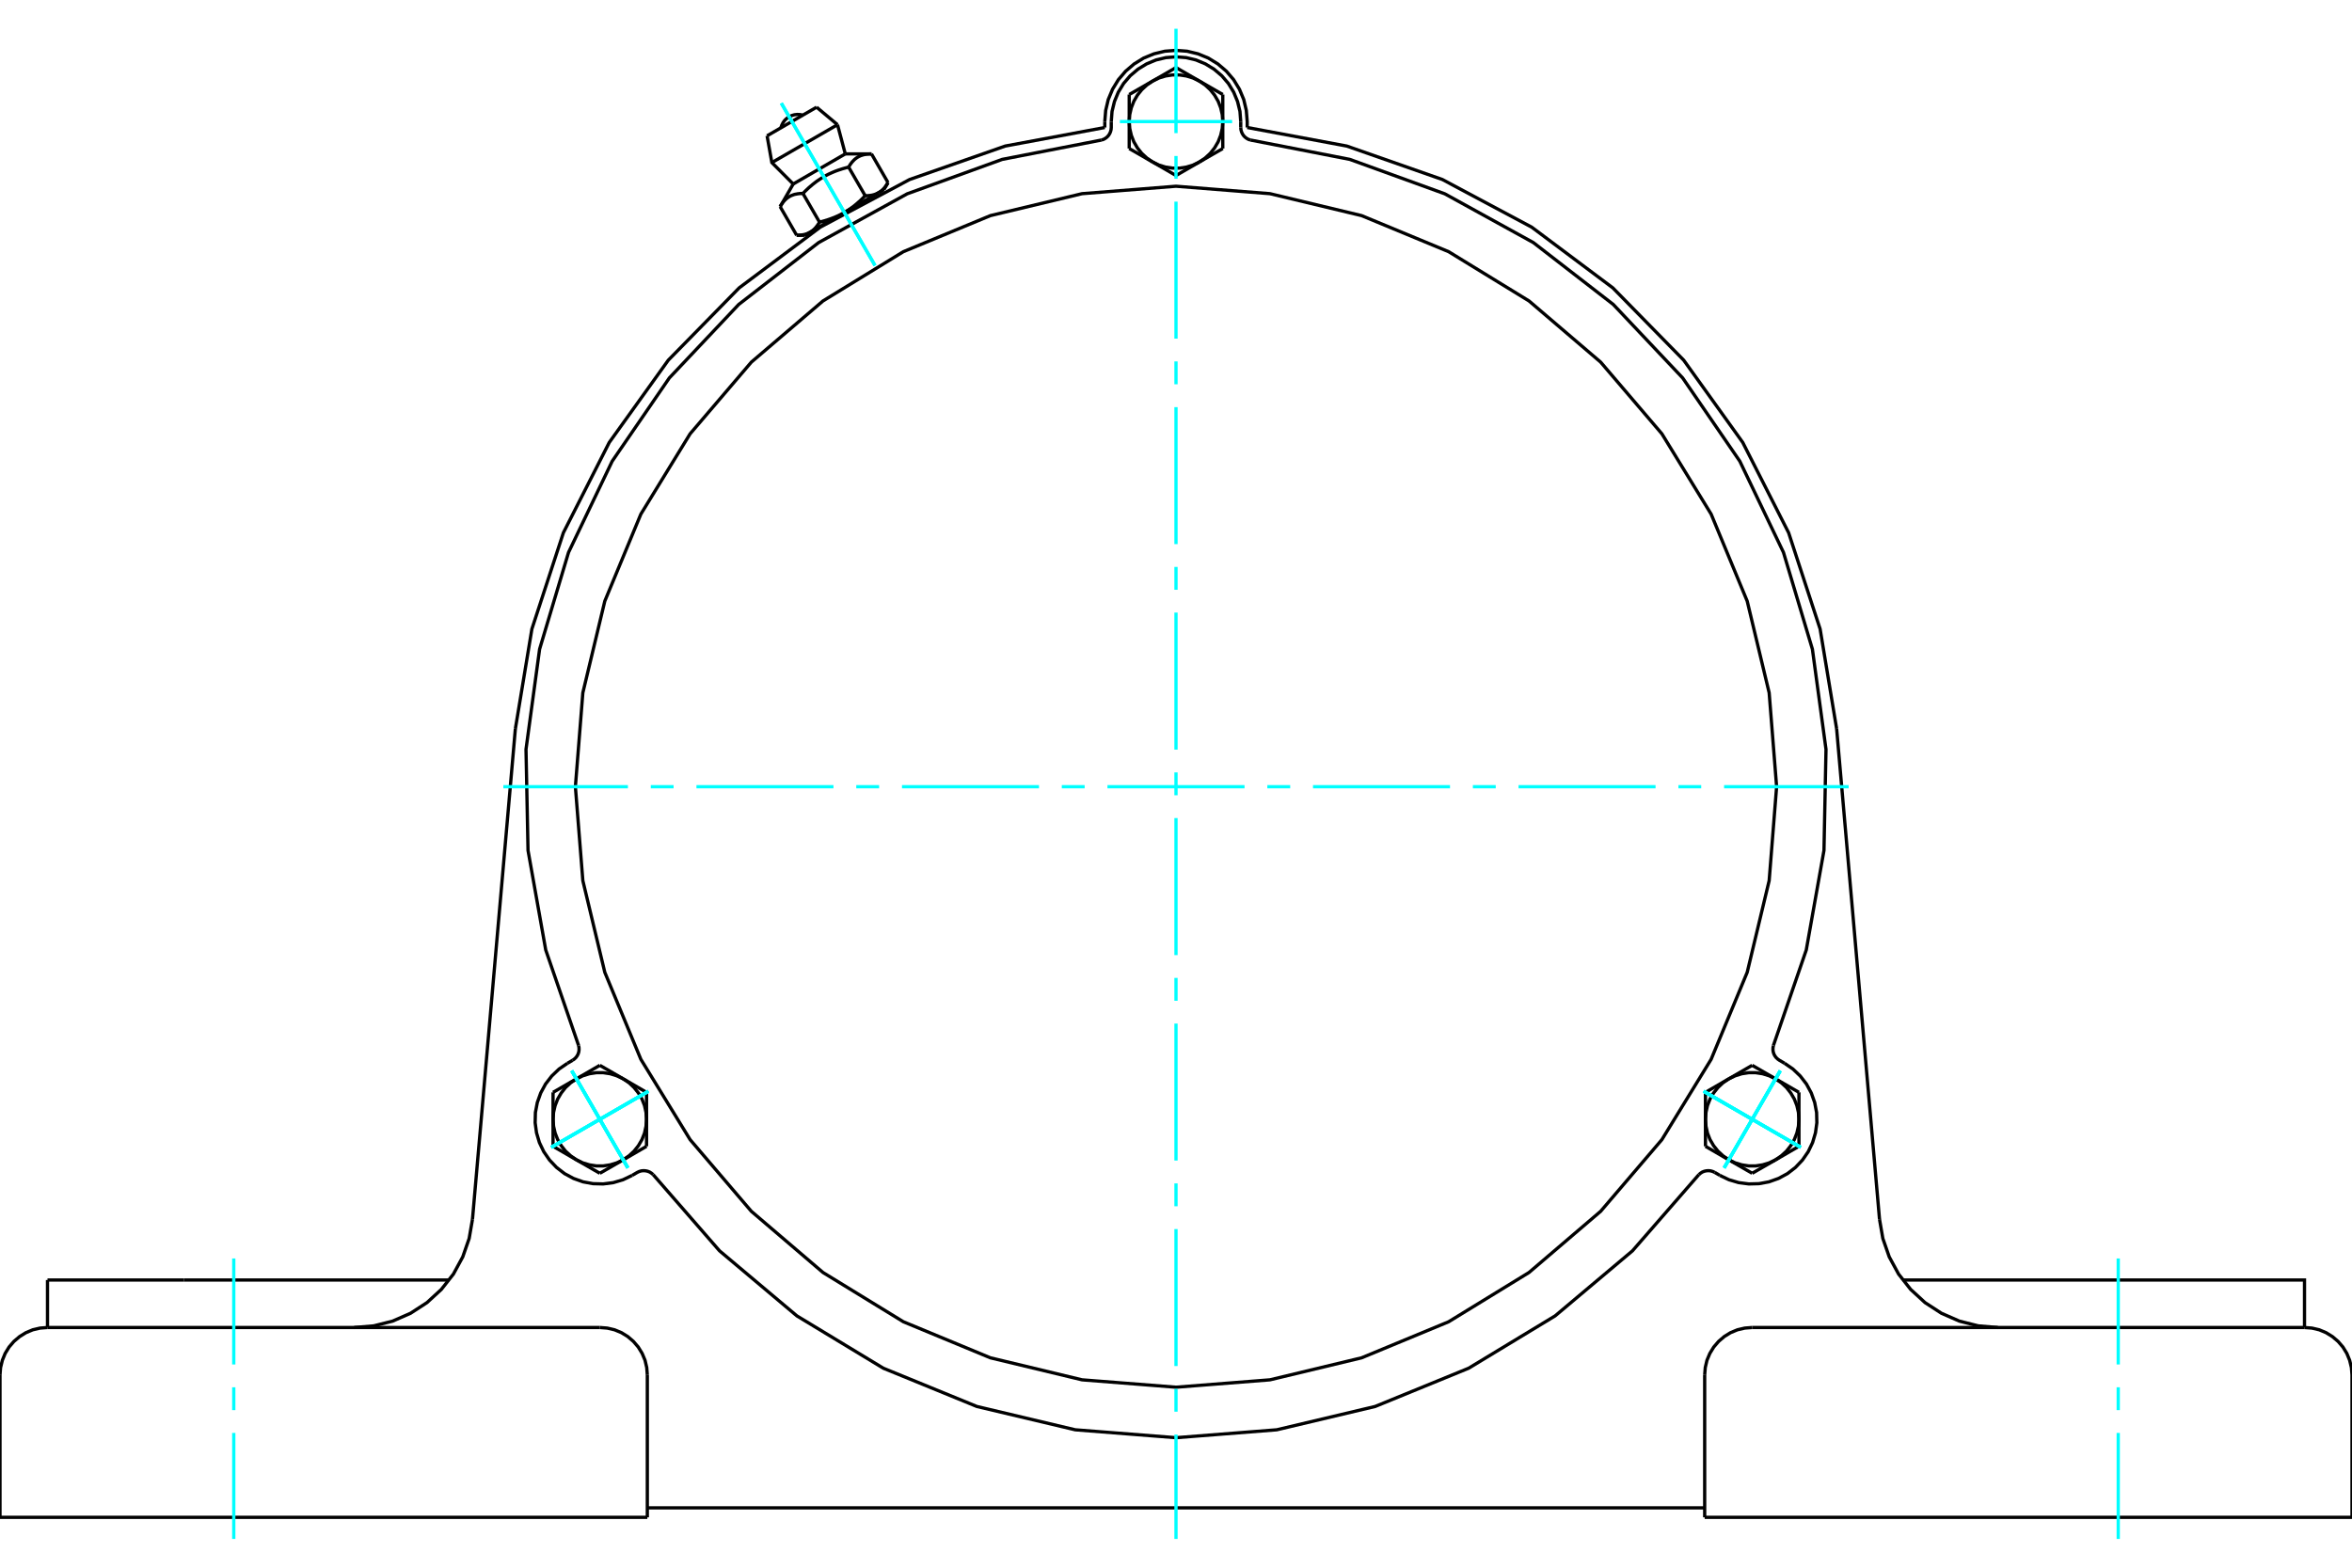 <?xml version="1.0" standalone="no"?>
<!DOCTYPE svg PUBLIC "-//W3C//DTD SVG 1.1//EN"
	"http://www.w3.org/Graphics/SVG/1.1/DTD/svg11.dtd">
<svg xmlns="http://www.w3.org/2000/svg" height="100%" width="100%" viewBox="0 0 36000 24000">
	<rect x="-1800" y="-1200" width="39600" height="26400" style="fill:#FFF"/>
	<g style="fill:none; fill-rule:evenodd" transform="matrix(1 0 0 1 0 0)">
		<g style="fill:none; stroke:#000; stroke-width:50; shape-rendering:geometricPrecision">
			<polyline points="16910,1952 15386,2236 13923,2748 12555,3478 11314,4407 10229,5514 9325,6774 8623,8156 8141,9630 7888,11159"/>
			<line x1="16910" y1="1861" x2="16910" y2="1952"/>
			<polyline points="19090,1952 19090,1861 19076,1690 19037,1524 18971,1366 18882,1220 18771,1090 18641,979 18495,889 18337,824 18170,784 18000,771 17830,784 17663,824 17505,889 17359,979 17229,1090 17118,1220 17029,1366 16963,1524 16924,1690 16910,1861"/>
			<polyline points="28112,11159 27859,9630 27377,8156 26675,6774 25771,5514 24686,4407 23445,3478 22077,2748 20614,2236 19090,1952"/>
			<line x1="26092" y1="23229" x2="36000" y2="23229"/>
			<line x1="9908" y1="23229" x2="0" y2="23229"/>
			<polyline points="35273,20323 35273,19596 33183,19596 29125,19596"/>
			<line x1="35273" y1="20323" x2="26818" y2="20323"/>
			<polyline points="28768,18665 28819,18960 28917,19242 29060,19505 29245,19740 29465,19942 29716,20105 29990,20225 30280,20298 30578,20323"/>
			<line x1="727" y1="20323" x2="727" y2="19596"/>
			<line x1="2817" y1="19596" x2="727" y2="19596"/>
			<line x1="6875" y1="19596" x2="2817" y2="19596"/>
			<polyline points="5422,20323 5720,20298 6010,20225 6284,20105 6535,19942 6755,19740 6940,19505 7083,19242 7181,18960 7232,18665"/>
			<line x1="727" y1="20323" x2="9182" y2="20323"/>
			<polyline points="26818,20323 26705,20332 26594,20358 26488,20402 26391,20462 26305,20536 26231,20622 26171,20720 26127,20825 26101,20936 26092,21050"/>
			<polyline points="36000,23229 36000,21050 35991,20936 35964,20825 35921,20720 35861,20622 35787,20536 35700,20462 35603,20402 35498,20358 35387,20332 35273,20323"/>
			<line x1="26092" y1="21050" x2="26092" y2="23229"/>
			<polyline points="9908,21050 9899,20936 9873,20825 9829,20720 9769,20622 9695,20536 9609,20462 9512,20402 9406,20358 9295,20332 9182,20323"/>
			<polyline points="727,20323 613,20332 502,20358 397,20402 300,20462 213,20536 139,20622 79,20720 36,20825 9,20936 0,21050"/>
			<line x1="0" y1="23229" x2="0" y2="21050"/>
			<line x1="9908" y1="21050" x2="9908" y2="23229"/>
			<line x1="7232" y1="18665" x2="7888" y2="11159"/>
			<line x1="26092" y1="23084" x2="9908" y2="23084"/>
			<line x1="28112" y1="11159" x2="28768" y2="18665"/>
			<line x1="12499" y1="1641" x2="11741" y2="2079"/>
			<line x1="11814" y1="2489" x2="12819" y2="1909"/>
			<line x1="12141" y1="2817" x2="12938" y2="2356"/>
			<polyline points="12290,2962 12275,2962 12261,2962 12247,2963 12233,2964 12220,2966 12207,2967 12195,2970 12183,2972 12171,2974 12160,2977 12149,2980 12139,2984 12128,2988 12118,2992 12108,2996 12098,3001 12089,3006 12080,3011 12071,3017 12062,3023 12053,3029 12044,3036 12036,3043 12028,3051 12019,3059 12011,3067 12003,3076 11995,3085 11987,3095 11979,3105 11972,3115 11964,3127 11956,3138 11948,3151 11941,3164"/>
			<polyline points="12989,2558 12963,2565 12937,2572 12912,2579 12888,2586 12865,2594 12842,2601 12819,2609 12797,2617 12776,2625 12755,2634 12734,2643 12714,2652 12694,2661 12675,2670 12656,2680 12637,2690 12618,2701 12599,2711 12581,2722 12563,2734 12545,2746 12527,2758 12509,2770 12491,2783 12473,2797 12455,2811 12437,2825 12420,2840 12402,2855 12383,2871 12365,2888 12347,2905 12328,2923 12309,2942 12290,2962"/>
			<polyline points="13339,2356 13324,2357 13309,2357 13295,2358 13282,2359 13269,2360 13256,2362 13244,2364 13232,2366 13220,2369 13209,2372 13198,2375 13187,2379 13177,2382 13167,2386 13157,2391 13147,2396 13138,2401 13128,2406 13119,2412 13110,2418 13102,2424 13093,2431 13084,2438 13076,2445 13068,2453 13060,2462 13052,2470 13044,2479 13036,2489 13028,2499 13020,2510 13012,2521 13005,2533 12997,2545 12989,2558"/>
			<line x1="12194" y1="3602" x2="11941" y2="3164"/>
			<polyline points="12194,3602 12202,3602 12209,3602 12216,3602 12224,3601 12231,3601 12238,3601 12244,3600 12251,3600 12258,3599 12264,3598 12271,3597 12277,3596 12283,3595 12289,3594 12295,3593 12301,3592 12307,3591 12313,3589 12318,3588 12324,3587 12330,3585 12335,3583 12340,3582 12346,3580 12351,3578 12356,3576 12361,3574 12366,3572 12371,3570 12376,3568 12381,3565 12386,3563 12391,3560 12395,3558 12400,3555 12405,3553 12409,3550 12414,3547 12418,3544 12423,3541 12427,3538 12431,3534 12436,3531 12440,3528 12444,3524 12448,3521 12453,3517 12457,3513 12461,3509 12465,3505 12469,3501 12473,3497 12477,3493 12481,3488 12485,3484 12489,3479 12493,3474 12497,3469 12501,3464 12505,3459 12509,3454 12513,3449 12516,3443 12520,3437 12524,3432 12528,3426 12532,3420 12536,3413 12540,3407 12543,3400 12290,2962"/>
			<polyline points="12543,3400 12557,3397 12570,3394 12583,3390 12596,3387 12608,3383 12621,3380 12633,3376 12645,3372 12657,3369 12668,3365 12680,3361 12691,3357 12703,3353 12714,3349 12725,3345 12736,3341 12746,3337 12757,3333 12767,3329 12778,3325 12788,3320 12798,3316 12809,3311 12819,3307 12829,3302 12838,3298 12848,3293 12858,3288 12868,3283 12877,3278 12887,3273 12896,3268 12906,3263 12915,3258 12924,3253 12400,3555"/>
			<polyline points="13243,2997 13250,2997 13258,2996 13265,2996 13272,2996 13279,2996 13286,2995 13293,2995 13300,2994 13306,2993 13313,2993 13319,2992 13326,2991 13332,2990 13338,2989 13344,2988 13350,2987 13356,2985 13361,2984 13367,2983 13373,2981 13378,2980 13384,2978 13389,2976 13394,2974 13400,2973 13405,2971 13410,2969 13415,2967 13420,2964 13425,2962 13430,2960 13434,2957 13439,2955 13444,2952 13449,2950"/>
			<polyline points="12924,3253 12933,3247 12943,3242 12952,3236 12961,3230 12970,3225 12979,3219 12988,3213 12997,3207 13006,3201 13015,3195 13024,3188 13033,3182 13042,3175 13051,3169 13060,3162 13069,3155 13078,3148 13086,3141 13095,3134 13104,3126 13113,3119 13122,3111 13131,3103 13140,3095 13149,3087 13159,3079 13168,3070 13177,3062 13186,3053 13195,3044 13205,3035 13214,3026 13223,3016 13233,3007 13243,2997"/>
			<line x1="13449" y1="2950" x2="12924" y2="3253"/>
			<polyline points="13449,2950 13453,2947 13458,2944 13462,2941 13467,2938 13471,2935 13476,2932 13480,2929 13484,2926 13489,2922 13493,2919 13497,2915 13501,2911 13505,2908 13509,2904 13514,2900 13518,2896 13522,2891 13526,2887 13530,2883 13534,2878 13538,2874 13542,2869 13546,2864 13550,2859 13553,2854 13557,2849 13561,2843 13565,2838 13569,2832 13573,2826 13577,2820 13581,2814 13584,2808 13588,2801 13592,2795"/>
			<line x1="13530" y1="2903" x2="13449" y2="2950"/>
			<line x1="12400" y1="3555" x2="12319" y2="3602"/>
			<line x1="13592" y1="2795" x2="13339" y2="2356"/>
			<line x1="13243" y1="2997" x2="12989" y2="2558"/>
			<polyline points="12288,1763 12246,1754 12202,1752 12159,1757 12118,1769 12078,1787 12043,1812 12011,1842 11986,1877 11966,1916 11952,1957"/>
			<line x1="12819" y1="1909" x2="12499" y2="1641"/>
			<polyline points="11741,2079 11814,2489 12141,2817"/>
			<line x1="12938" y1="2356" x2="12819" y2="1909"/>
			<line x1="12470" y1="3515" x2="12477" y2="3527"/>
			<line x1="13386" y1="3003" x2="13378" y2="2990"/>
			<line x1="12141" y1="2817" x2="11941" y2="3164"/>
			<line x1="13339" y1="2356" x2="12938" y2="2356"/>
			<line x1="13530" y1="2903" x2="13592" y2="2795"/>
			<line x1="12194" y1="3602" x2="12319" y2="3602"/>
			<polyline points="16859,2144 16890,2134 16919,2118 16945,2098 16967,2074 16985,2046 16998,2016 17006,1985 17009,1952 17009,1861"/>
			<polyline points="18991,1952 18994,1985 19002,2016 19015,2046 19033,2074 19055,2098 19081,2118 19110,2134 19141,2144"/>
			<line x1="18991" y1="1861" x2="18991" y2="1952"/>
			<polyline points="18991,1861 18979,1706 18942,1554 18883,1411 18802,1278 18701,1160 18582,1059 18450,978 18306,918 18155,882 18000,870 17845,882 17694,918 17550,978 17418,1059 17299,1160 17198,1278 17117,1411 17058,1554 17021,1706 17009,1861"/>
			<polyline points="27144,16006 27647,14543 27918,13019 27949,11472 27741,9939 27298,8457 26630,7061 25755,5786 24693,4661 23470,3714 22114,2967 20660,2440 19141,2144"/>
			<polyline points="9997,17982 9972,17961 9944,17943 9914,17931 9882,17924 9849,17922 9817,17925 9785,17934 9755,17948 9676,17994"/>
			<polyline points="8764,16232 8791,16213 8815,16190 8834,16164 8849,16135 8859,16103 8863,16071 8862,16038 8856,16006"/>
			<line x1="8685" y1="16278" x2="8764" y2="16232"/>
			<polyline points="8685,16278 8557,16366 8445,16473 8350,16596 8276,16733 8224,16879 8195,17032 8191,17188 8212,17342 8256,17491 8323,17631 8411,17759 8518,17872 8641,17967 8778,18041 8924,18093 9077,18121 9233,18125 9387,18105 9536,18061 9676,17994"/>
			<polyline points="16859,2144 15340,2440 13886,2967 12530,3714 11307,4661 10245,5786 9370,7061 8702,8457 8259,9939 8051,11472 8082,13019 8353,14543 8856,16006"/>
			<polyline points="27144,16006 27138,16038 27137,16071 27141,16103 27151,16135 27166,16164 27185,16190 27209,16213 27236,16232 27315,16278"/>
			<polyline points="26245,17948 26215,17934 26183,17925 26151,17922 26118,17924 26086,17931 26056,17943 26028,17961 26003,17982"/>
			<line x1="26324" y1="17994" x2="26245" y2="17948"/>
			<polyline points="26324,17994 26464,18061 26613,18105 26767,18125 26923,18121 27076,18093 27222,18041 27359,17967 27482,17872 27589,17759 27677,17631 27744,17491 27788,17342 27809,17188 27805,17032 27776,16879 27724,16733 27650,16596 27555,16473 27443,16366 27315,16278"/>
			<line x1="18716" y1="2274" x2="18358" y2="2480"/>
			<line x1="18716" y1="1861" x2="18716" y2="2274"/>
			<polyline points="18358,2480 18446,2420 18525,2347 18591,2264 18645,2171 18684,2071 18708,1967 18716,1861"/>
			<line x1="18358" y1="1241" x2="18716" y2="1447"/>
			<polyline points="18716,1861 18708,1754 18684,1650 18645,1550 18591,1457 18525,1374 18446,1301 18358,1241"/>
			<line x1="18716" y1="1447" x2="18716" y2="1861"/>
			<line x1="17642" y1="1241" x2="18000" y2="1034"/>
			<polyline points="18358,1241 18261,1194 18159,1163 18053,1147 17947,1147 17841,1163 17739,1194 17642,1241"/>
			<line x1="18000" y1="1034" x2="18358" y2="1241"/>
			<line x1="18000" y1="2687" x2="17642" y2="2480"/>
			<line x1="18358" y1="2480" x2="18000" y2="2687"/>
			<polyline points="17642,2480 17739,2527 17841,2558 17947,2574 18053,2574 18159,2558 18261,2527 18358,2480"/>
			<line x1="17284" y1="1861" x2="17284" y2="1447"/>
			<polyline points="17642,1241 17554,1301 17475,1374 17409,1457 17355,1550 17316,1650 17292,1754 17284,1861"/>
			<line x1="17284" y1="1447" x2="17642" y2="1241"/>
			<line x1="17642" y1="2480" x2="17284" y2="2274"/>
			<polyline points="17284,1861 17292,1967 17316,2071 17355,2171 17409,2264 17475,2347 17554,2420 17642,2480"/>
			<line x1="17284" y1="2274" x2="17284" y2="1861"/>
			<line x1="9181" y1="16309" x2="9539" y2="16516"/>
			<line x1="8823" y1="16516" x2="9181" y2="16309"/>
			<polyline points="9539,16516 9442,16470 9340,16438 9234,16422 9127,16422 9022,16438 8919,16470 8823,16516"/>
			<line x1="8465" y1="17136" x2="8465" y2="16723"/>
			<polyline points="8823,16516 8735,16576 8656,16649 8590,16733 8536,16825 8497,16925 8473,17029 8465,17136"/>
			<line x1="8465" y1="16723" x2="8823" y2="16516"/>
			<line x1="8823" y1="17756" x2="8465" y2="17549"/>
			<polyline points="8465,17136 8473,17242 8497,17347 8536,17446 8590,17539 8656,17623 8735,17695 8823,17756"/>
			<line x1="8465" y1="17549" x2="8465" y2="17136"/>
			<line x1="9896" y1="16723" x2="9896" y2="17136"/>
			<line x1="9539" y1="16516" x2="9896" y2="16723"/>
			<polyline points="9896,17136 9888,17029 9865,16925 9826,16825 9772,16733 9705,16649 9627,16576 9539,16516"/>
			<line x1="9539" y1="17756" x2="9181" y2="17962"/>
			<polyline points="8823,17756 8919,17802 9022,17833 9127,17849 9234,17849 9340,17833 9442,17802 9539,17756"/>
			<line x1="9181" y1="17962" x2="8823" y2="17756"/>
			<line x1="9896" y1="17136" x2="9896" y2="17549"/>
			<polyline points="9539,17756 9627,17695 9705,17623 9772,17539 9826,17446 9865,17347 9888,17242 9896,17136"/>
			<line x1="9896" y1="17549" x2="9539" y2="17756"/>
			<line x1="26104" y1="17549" x2="26104" y2="17136"/>
			<line x1="26461" y1="17756" x2="26104" y2="17549"/>
			<polyline points="26104,17136 26112,17242 26135,17347 26174,17446 26228,17539 26295,17623 26373,17695 26461,17756"/>
			<line x1="27177" y1="17756" x2="26819" y2="17962"/>
			<polyline points="26461,17756 26558,17802 26660,17833 26766,17849 26873,17849 26978,17833 27081,17802 27177,17756"/>
			<line x1="26819" y1="17962" x2="26461" y2="17756"/>
			<line x1="27535" y1="17136" x2="27535" y2="17549"/>
			<polyline points="27177,17756 27265,17695 27344,17623 27410,17539 27464,17446 27503,17347 27527,17242 27535,17136"/>
			<line x1="27535" y1="17549" x2="27177" y2="17756"/>
			<line x1="26104" y1="16723" x2="26461" y2="16516"/>
			<line x1="26104" y1="17136" x2="26104" y2="16723"/>
			<polyline points="26461,16516 26373,16576 26295,16649 26228,16733 26174,16825 26135,16925 26112,17029 26104,17136"/>
			<line x1="27177" y1="16516" x2="27535" y2="16723"/>
			<polyline points="27535,17136 27527,17029 27503,16925 27464,16825 27410,16733 27344,16649 27265,16576 27177,16516"/>
			<line x1="27535" y1="16723" x2="27535" y2="17136"/>
			<line x1="26461" y1="16516" x2="26819" y2="16309"/>
			<polyline points="27177,16516 27081,16470 26978,16438 26873,16422 26766,16422 26660,16438 26558,16470 26461,16516"/>
			<line x1="26819" y1="16309" x2="27177" y2="16516"/>
			<polyline points="27193,12044 27079,10606 26743,9203 26191,7871 25437,6641 24500,5544 23403,4607 22173,3853 20841,3301 19438,2965 18000,2851 16562,2965 15159,3301 13827,3853 12597,4607 11500,5544 10563,6641 9809,7871 9257,9203 8921,10606 8807,12044 8921,13482 9257,14885 9809,16217 10563,17447 11500,18544 12597,19481 13827,20235 15159,20787 16562,21124 18000,21237 19438,21124 20841,20787 22173,20235 23403,19481 24500,18544 25437,17447 26191,16217 26743,14885 27079,13482 27193,12044"/>
			<polyline points="9997,17982 11013,19149 12197,20145 13520,20946 14952,21532 16458,21889 18000,22010 19542,21889 21048,21532 22480,20946 23803,20145 24987,19149 26003,17982"/>
		</g>
		<g style="fill:none; stroke:#0FF; stroke-width:50; shape-rendering:geometricPrecision">
			<line x1="18000" y1="23560" x2="18000" y2="21962"/>
			<line x1="18000" y1="21612" x2="18000" y2="21263"/>
			<line x1="18000" y1="20913" x2="18000" y2="18816"/>
			<line x1="18000" y1="18467" x2="18000" y2="18117"/>
			<line x1="18000" y1="17767" x2="18000" y2="15670"/>
			<line x1="18000" y1="15321" x2="18000" y2="14971"/>
			<line x1="18000" y1="14622" x2="18000" y2="12524"/>
			<line x1="18000" y1="12175" x2="18000" y2="11825"/>
			<line x1="18000" y1="11476" x2="18000" y2="9378"/>
			<line x1="18000" y1="9029" x2="18000" y2="8679"/>
			<line x1="18000" y1="8330" x2="18000" y2="6233"/>
			<line x1="18000" y1="5883" x2="18000" y2="5533"/>
			<line x1="18000" y1="5184" x2="18000" y2="3087"/>
			<line x1="18000" y1="2737" x2="18000" y2="2388"/>
			<line x1="18000" y1="2038" x2="18000" y2="440"/>
			<line x1="7704" y1="12044" x2="9611" y2="12044"/>
			<line x1="9961" y1="12044" x2="10310" y2="12044"/>
			<line x1="10660" y1="12044" x2="12757" y2="12044"/>
			<line x1="13106" y1="12044" x2="13456" y2="12044"/>
			<line x1="13806" y1="12044" x2="15903" y2="12044"/>
			<line x1="16252" y1="12044" x2="16602" y2="12044"/>
			<line x1="16951" y1="12044" x2="19049" y2="12044"/>
			<line x1="19398" y1="12044" x2="19748" y2="12044"/>
			<line x1="20097" y1="12044" x2="22194" y2="12044"/>
			<line x1="22544" y1="12044" x2="22894" y2="12044"/>
			<line x1="23243" y1="12044" x2="25340" y2="12044"/>
			<line x1="25690" y1="12044" x2="26039" y2="12044"/>
			<line x1="26389" y1="12044" x2="28296" y2="12044"/>
			<line x1="3578" y1="23560" x2="3578" y2="21937"/>
			<line x1="3578" y1="21588" x2="3578" y2="21238"/>
			<line x1="3578" y1="20889" x2="3578" y2="19266"/>
			<line x1="32422" y1="23560" x2="32422" y2="21937"/>
			<line x1="32422" y1="21588" x2="32422" y2="21238"/>
			<line x1="32422" y1="20889" x2="32422" y2="19266"/>
			<line x1="11959" y1="1580" x2="13393" y2="4065"/>
			<line x1="11959" y1="1580" x2="13393" y2="4065"/>
			<line x1="17141" y1="1861" x2="18859" y2="1861"/>
			<line x1="27563" y1="17565" x2="26075" y2="16706"/>
			<line x1="26390" y1="17879" x2="27249" y2="16392"/>
			<line x1="27563" y1="17565" x2="26075" y2="16706"/>
			<line x1="26390" y1="17879" x2="27249" y2="16392"/>
			<line x1="8437" y1="17565" x2="9925" y2="16706"/>
			<line x1="8751" y1="16392" x2="9610" y2="17879"/>
			<line x1="8437" y1="17565" x2="9925" y2="16706"/>
			<line x1="8751" y1="16392" x2="9610" y2="17879"/>
			<line x1="8437" y1="17565" x2="9925" y2="16706"/>
			<line x1="9610" y1="17879" x2="8751" y2="16392"/>
			<line x1="8437" y1="17565" x2="9925" y2="16706"/>
			<line x1="9610" y1="17879" x2="8751" y2="16392"/>
			<line x1="27563" y1="17565" x2="26075" y2="16706"/>
			<line x1="27249" y1="16392" x2="26390" y2="17879"/>
			<line x1="27563" y1="17565" x2="26075" y2="16706"/>
			<line x1="27249" y1="16392" x2="26390" y2="17879"/>
		</g>
	</g>
</svg>
